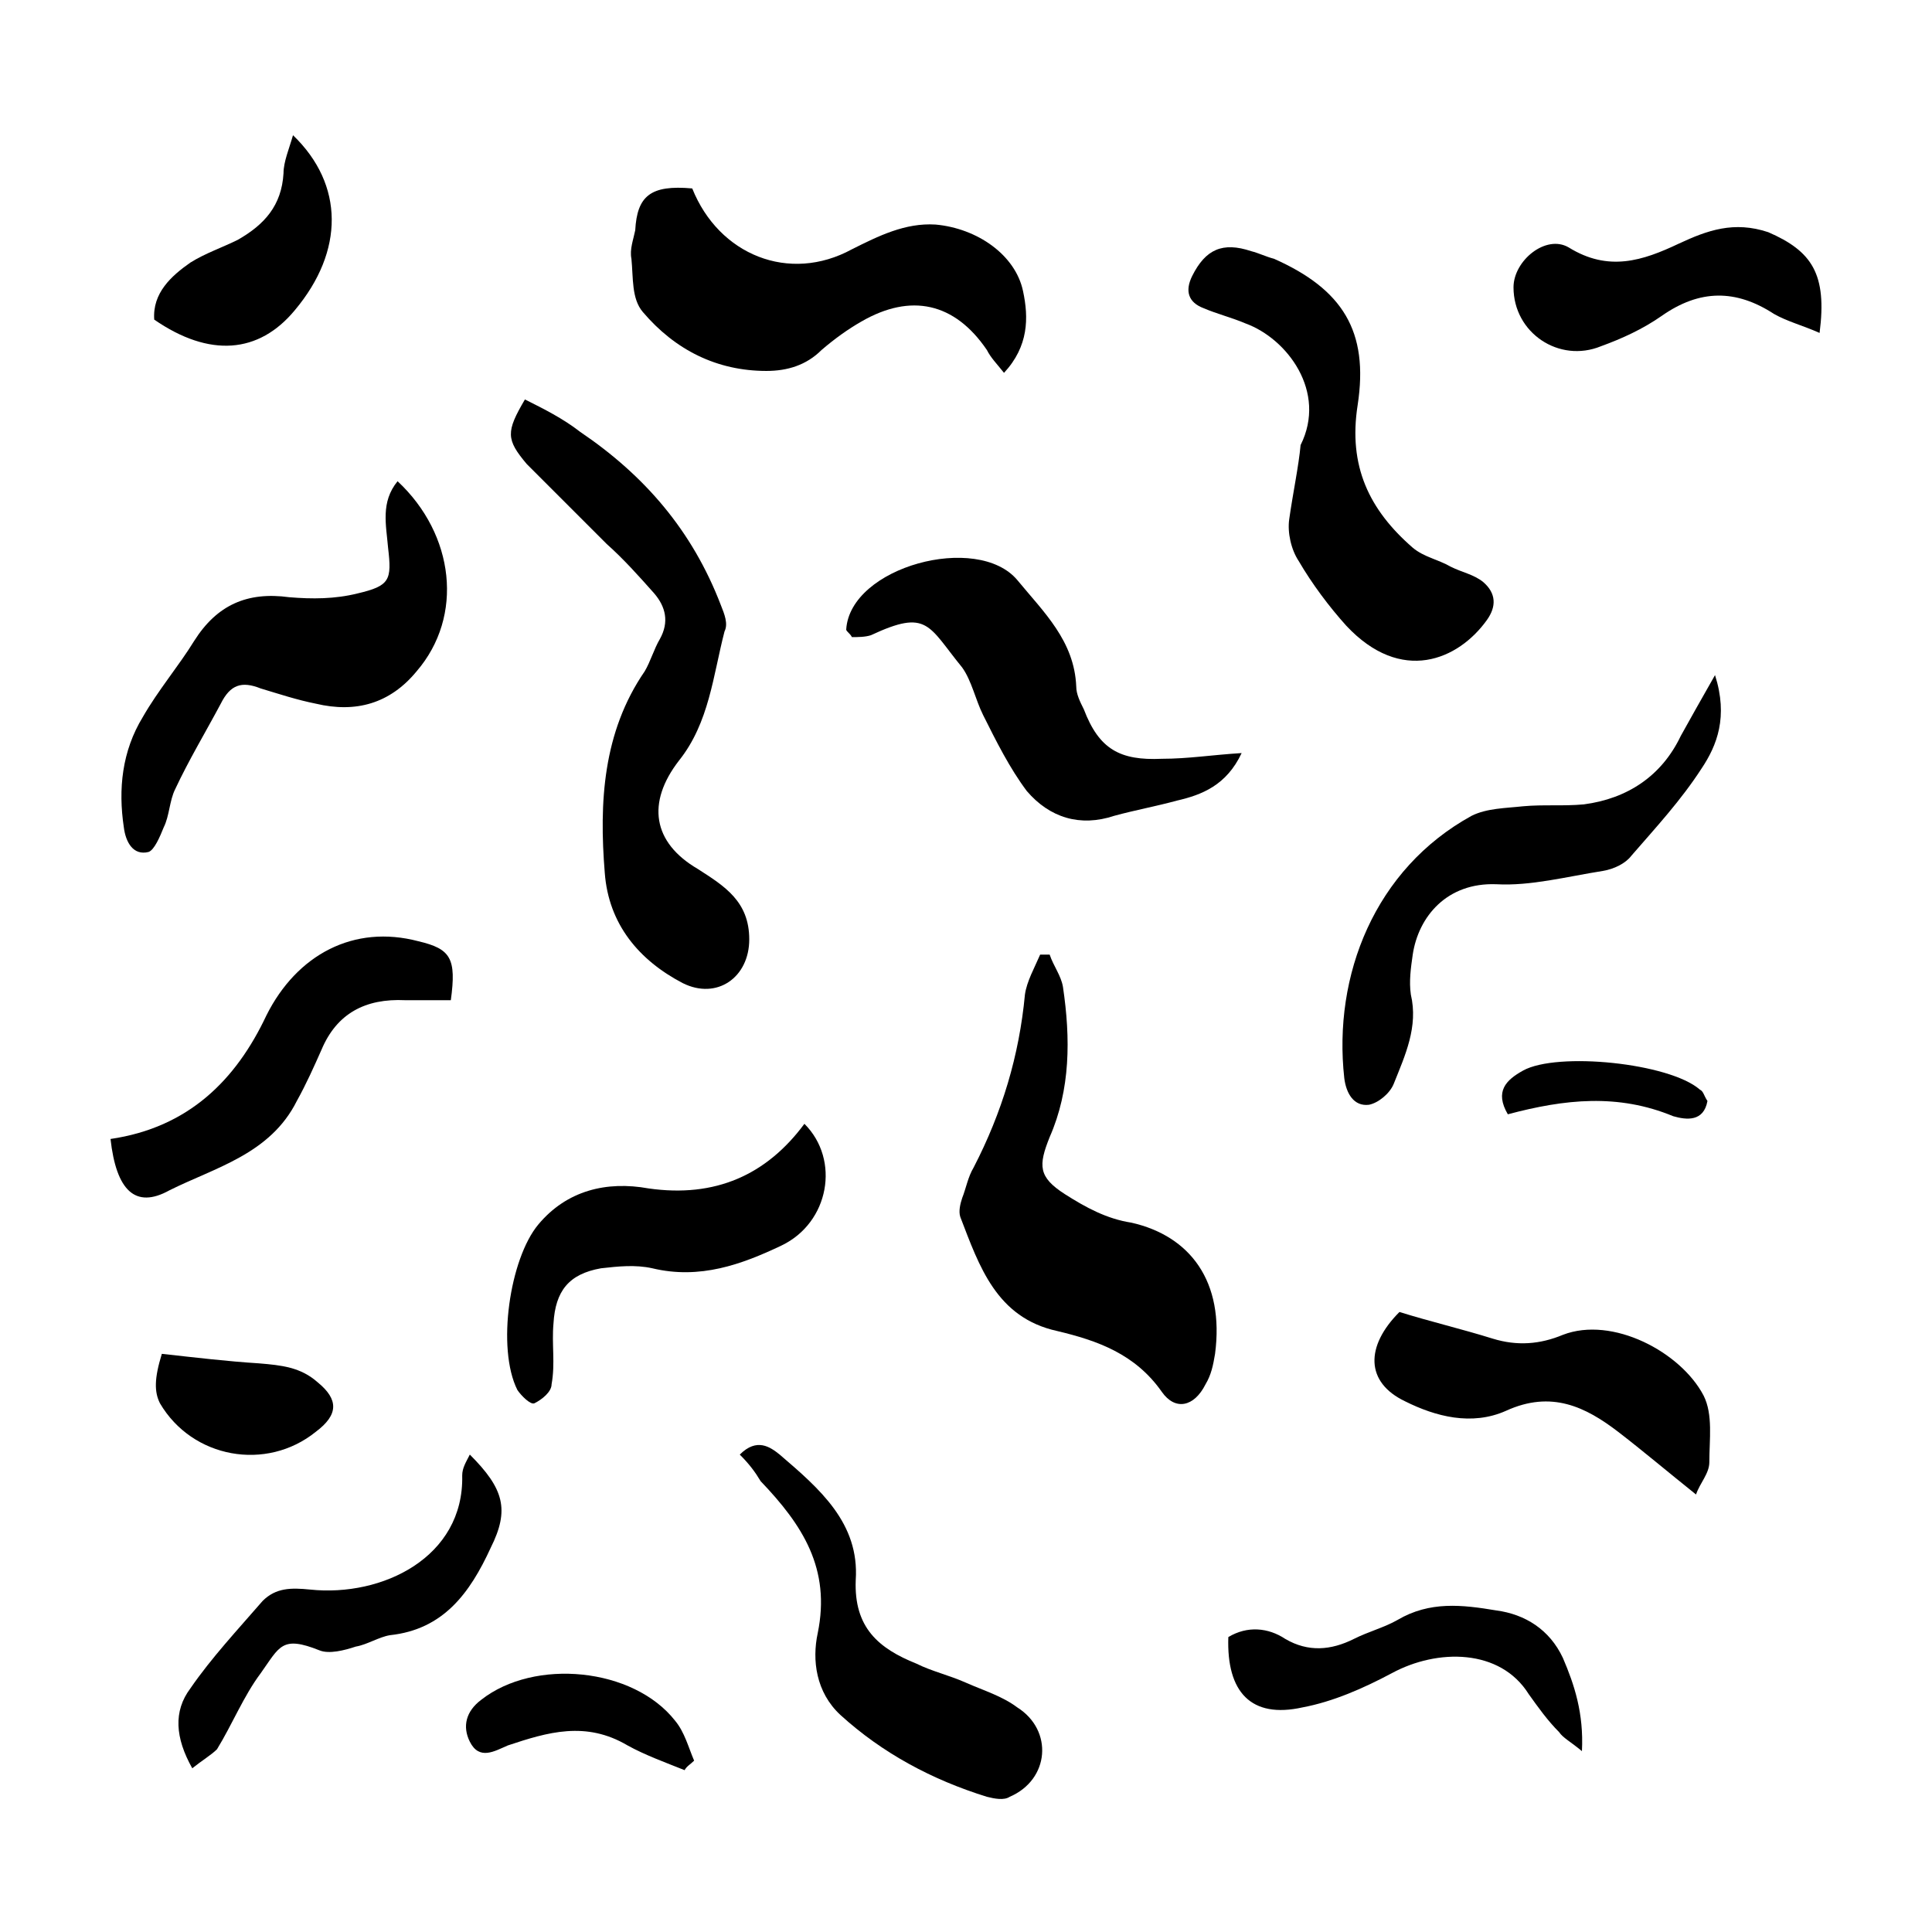 <?xml version="1.0" encoding="UTF-8"?>
<!-- Uploaded to: ICON Repo, www.iconrepo.com, Generator: ICON Repo Mixer Tools -->
<svg fill="#000000" width="800px" height="800px" version="1.1" viewBox="144 144 512 512" xmlns="http://www.w3.org/2000/svg">
 <g>
  <path d="m283.11 249.86c5.039 2.519 10.078 5.039 14.609 8.566 17.129 11.586 29.727 26.199 37.281 45.848 1.008 2.519 2.016 5.039 1.008 7.055-3.023 11.586-4.031 24.184-12.09 34.258-8.566 11.082-7.055 21.664 5.039 28.719 7.055 4.535 13.602 8.566 13.602 18.641 0 10.078-8.566 16.121-17.633 11.586-11.586-6.047-19.648-15.617-20.656-29.223-1.512-18.641-0.504-37.281 10.578-53.402 1.512-2.519 2.519-6.047 4.031-8.566 2.519-4.535 1.512-8.566-1.512-12.09-4.031-4.535-8.062-9.07-12.594-13.098l-21.16-21.16c-5.539-6.555-5.539-8.566-0.504-17.133z"/>
  <path d="m422.17 396.98c1.008 3.023 3.023 5.543 3.527 8.566 2.016 13.602 2.016 27.207-3.527 39.801-3.023 7.559-3.023 10.578 4.031 15.113 5.543 3.527 11.082 6.551 17.633 7.559 15.617 3.527 24.688 15.617 22.168 34.762-0.504 3.023-1.008 5.543-2.519 8.062-3.023 6.047-8.062 7.055-11.586 2.016-7.055-10.078-17.129-13.602-27.711-16.121-16.121-3.527-20.656-17.129-25.695-30.23-0.504-1.512 0-3.527 0.504-5.039 1.008-2.519 1.512-5.543 3.023-8.062 7.559-14.609 12.09-29.727 13.602-45.848 0.504-3.527 2.519-7.055 4.031-10.578h2.519z"/>
  <path d="m327.45 193.94c7.055 17.633 25.695 25.191 42.32 16.121 7.055-3.527 14.105-7.055 22.168-6.551 11.082 1.008 21.16 8.062 23.176 17.633 1.512 7.055 1.512 14.609-5.039 21.664-2.016-2.519-3.527-4.031-4.535-6.047-8.566-12.594-20.152-15.113-33.25-7.559-3.527 2.016-7.055 4.535-10.578 7.559-4.031 4.031-9.07 5.543-14.609 5.543-13.098 0-24.184-5.543-32.746-15.617-3.023-3.527-2.519-9.07-3.023-14.105-0.504-2.519 0.504-5.039 1.008-7.559 0.5-9.066 4.027-12.09 15.109-11.082z"/>
  <path d="m488.67 261.95c7.055-14.105-3.527-28.215-14.609-32.242-3.527-1.512-7.559-2.519-11.082-4.031-4.031-1.512-5.039-4.535-3.023-8.566 3.527-7.055 8.062-9.07 15.617-6.551 2.016 0.504 4.031 1.512 6.047 2.016 18.137 8.062 25.191 19.145 22.168 38.793-2.519 16.121 3.023 27.711 14.609 37.785 3.023 2.519 6.551 3.023 10.078 5.039 3.023 1.512 6.047 2.016 8.566 4.031 3.527 3.023 3.527 6.551 1.008 10.078-7.559 10.578-22.672 17.129-37.281 1.512-4.535-5.039-9.07-11.082-12.594-17.129-2.016-3.023-3.023-7.559-2.519-11.082 1-7.055 2.512-14.109 3.016-19.652z"/>
  <path d="m249.36 271.53c15.113 14.105 17.633 35.77 5.039 50.383-7.055 8.566-16.121 11.082-26.703 8.566-5.039-1.008-9.574-2.519-14.609-4.031-5.039-2.016-8.062-1.008-10.578 4.031-4.031 7.559-8.566 15.113-12.09 22.672-1.512 3.023-1.512 7.055-3.023 10.078-1.008 2.519-2.519 6.047-4.031 6.551-4.031 1.008-6.047-2.519-6.551-6.551-1.512-10.078-0.504-20.152 5.039-29.223 4.031-7.055 9.574-13.602 13.602-20.152 6.047-9.574 14.105-13.098 25.191-11.586 6.047 0.504 12.09 0.504 18.137-1.008 8.566-2.016 9.07-3.527 8.062-12.09-0.508-6.055-2.019-12.098 2.516-17.641z"/>
  <path d="m473.05 343.57c-4.031 8.566-10.578 11.082-17.129 12.594-5.543 1.512-11.082 2.519-16.625 4.031-9.07 3.023-17.129 0.504-23.176-6.551-4.535-6.047-8.062-13.098-11.586-20.152-2.016-4.031-3.023-9.07-5.543-12.594-9.07-11.082-9.07-15.617-24.184-8.562-1.512 0.504-3.527 0.504-5.039 0.504-0.504-1.008-1.512-1.512-1.512-2.016 1.008-16.625 34.762-25.695 45.344-13.098 7.055 8.566 15.113 16.121 15.617 28.215 0 2.016 1.008 4.031 2.016 6.047 4.031 10.578 9.574 13.602 20.656 13.098 7.055-0.004 13.098-1.012 21.16-1.516z"/>
  <path d="m598.5 322.91c3.527 11.082 0.504 18.641-3.527 24.688-5.543 8.566-12.09 15.617-18.641 23.176-1.512 2.016-4.535 3.527-7.559 4.031-9.574 1.512-19.145 4.031-28.215 3.527-13.098-0.504-20.656 8.566-22.168 18.641-0.504 3.527-1.008 7.055-0.504 10.578 2.016 8.566-1.512 16.121-4.535 23.68-1.008 2.519-4.031 5.039-6.551 5.543-4.031 0.504-6.047-3.023-6.551-7.055-3.023-27.207 8.062-55.418 33.754-69.527 4.031-2.016 9.07-2.016 13.602-2.519 5.543-0.504 10.578 0 16.121-0.504 11.586-1.512 20.656-7.559 25.695-18.137 2.527-4.531 5.047-9.066 9.078-16.121z"/>
  <path d="m357.18 441.82c9.574 9.574 6.551 26.199-6.047 32.242-10.578 5.039-21.664 9.07-34.258 6.047-4.535-1.008-9.07-0.504-13.602 0-8.566 1.512-12.09 6.047-12.594 14.609-0.504 5.543 0.504 10.578-0.504 16.121 0 2.016-2.519 4.031-4.535 5.039-1.008 0.504-3.527-2.016-4.535-3.527-5.543-11.082-2.016-34.762 5.543-43.832 7.559-9.07 18.137-11.586 29.223-9.574 17.629 2.523 31.23-3.523 41.309-17.125z"/>
  <path d="m340.05 529.48c4.535-4.535 8.062-2.016 10.578 0 10.578 9.07 21.16 18.137 20.152 33.25-0.504 12.594 6.047 18.137 16.121 22.168 4.031 2.016 8.566 3.023 13.098 5.039 4.535 2.016 9.574 3.527 13.602 6.551 9.574 6.047 8.566 19.145-2.016 23.68-1.512 1.008-4.031 0.504-6.047 0-14.609-4.535-27.711-11.586-38.793-21.664-6.551-6.047-7.559-14.609-6.047-21.664 3.527-17.129-4.031-28.719-15.113-40.305-1.508-2.519-3.019-4.535-5.535-7.055z"/>
  <path d="m514.87 491.69c8.062 2.519 16.625 4.535 24.688 7.055 6.551 2.016 12.594 1.512 18.641-1.008 13.098-5.039 31.234 4.535 37.281 16.121 2.519 5.039 1.512 11.586 1.512 17.633 0 3.023-2.519 5.543-3.527 8.566-7.559-6.047-14.105-11.586-20.656-16.625-8.566-6.551-17.633-11.082-29.727-5.543-9.07 4.031-18.641 1.512-26.703-2.519-10.578-5.039-10.578-14.609-1.508-23.68z"/>
  <path d="m173.29 445.84c20.656-3.023 33.25-15.617 41.312-32.746 8.062-16.121 23.176-24.184 40.305-19.648 8.566 2.016 10.078 4.535 8.566 15.617h-12.09c-10.578-0.504-18.137 3.527-22.168 13.098-2.016 4.535-4.031 9.07-6.551 13.602-7.055 14.105-21.664 17.633-33.754 23.68-9.074 5.039-14.109 0.004-15.621-13.602z"/>
  <path d="m194.95 612.61c-4.535-8.062-5.039-15.113-0.504-21.16 5.543-8.062 12.594-15.617 19.145-23.176 3.527-3.527 7.559-3.527 12.594-3.023 19.145 2.016 40.809-8.566 40.305-30.23 0-2.016 1.008-3.527 2.016-5.543 9.07 9.07 10.578 14.609 5.543 24.688-5.543 12.09-12.594 21.664-26.703 23.176-3.023 0.504-6.047 2.519-9.07 3.023-3.019 1.012-7.051 2.019-9.57 1.012-10.078-4.031-10.578-1.008-15.617 6.047-4.535 6.047-7.559 13.602-11.586 20.152-1.516 1.508-4.031 3.019-6.551 5.035z"/>
  <path d="m626.21 232.23c-4.535-2.016-8.566-3.023-12.09-5.039-10.078-6.551-19.648-6.551-29.727 0.504-5.039 3.527-10.578 6.047-16.121 8.062-11.082 4.535-23.176-3.527-23.176-15.617 0-7.055 8.566-14.105 14.609-10.578 10.578 6.551 19.648 3.527 29.223-1.008 7.559-3.527 14.609-6.047 23.68-3.023 11.586 5.035 15.613 11.082 13.602 26.699z"/>
  <path d="m563.23 608.07c-3.023-2.519-5.039-3.527-6.047-5.039-3.023-3.023-5.543-6.551-8.062-10.078-7.559-12.09-24.184-12.09-36.273-5.543-7.559 4.031-15.617 7.559-23.68 9.07-13.602 3.023-20.152-4.031-19.648-18.641 5.039-3.023 10.578-2.519 15.113 0.504 6.047 3.527 12.09 3.023 18.137 0 4.031-2.016 8.062-3.023 11.586-5.039 8.566-5.039 17.129-4.031 26.199-2.519 7.559 1.008 14.105 5.039 17.633 12.594 3.027 7.059 5.547 14.617 5.043 24.691z"/>
  <path d="m221.65 179.83c13.602 13.098 13.602 30.73 0.504 46.352-9.574 11.586-22.672 12.594-37.281 2.519-0.504-7.055 4.535-11.586 9.574-15.113 4.031-2.519 8.566-4.031 12.594-6.047 7.055-4.031 11.59-9.066 12.094-17.633 0-3.023 1.508-6.551 2.516-10.078z"/>
  <path d="m186.89 502.78c9.07 1.008 17.633 2.016 25.695 2.519 6.047 0.504 11.082 1.008 15.617 5.039 5.543 4.535 5.543 8.566-0.504 13.098-13.098 10.578-32.746 7.055-41.312-7.559-1.512-3.023-1.512-6.551 0.504-13.098z"/>
  <path d="m325.43 613.11c-5.039-2.016-10.578-4.031-15.113-6.551-11.082-6.547-21.16-3.523-31.738 0-3.527 1.512-7.559 4.031-10.078-1.008-2.016-4.031-1.008-8.062 3.023-11.082 14.105-11.082 40.305-8.566 51.387 5.543 2.519 3.023 3.527 7.055 5.039 10.578-1.008 1.008-2.016 1.512-2.519 2.519z"/>
  <path d="m543.59 439.3c-3.527-6.047-0.504-9.07 4.031-11.586 9.07-5.039 38.793-2.016 46.855 5.039 1.008 0.504 1.008 1.512 2.016 3.023-1.008 5.543-5.543 5.039-9.07 4.031-14.613-6.051-28.719-4.539-43.832-0.508z"/>
 </g>
</svg>